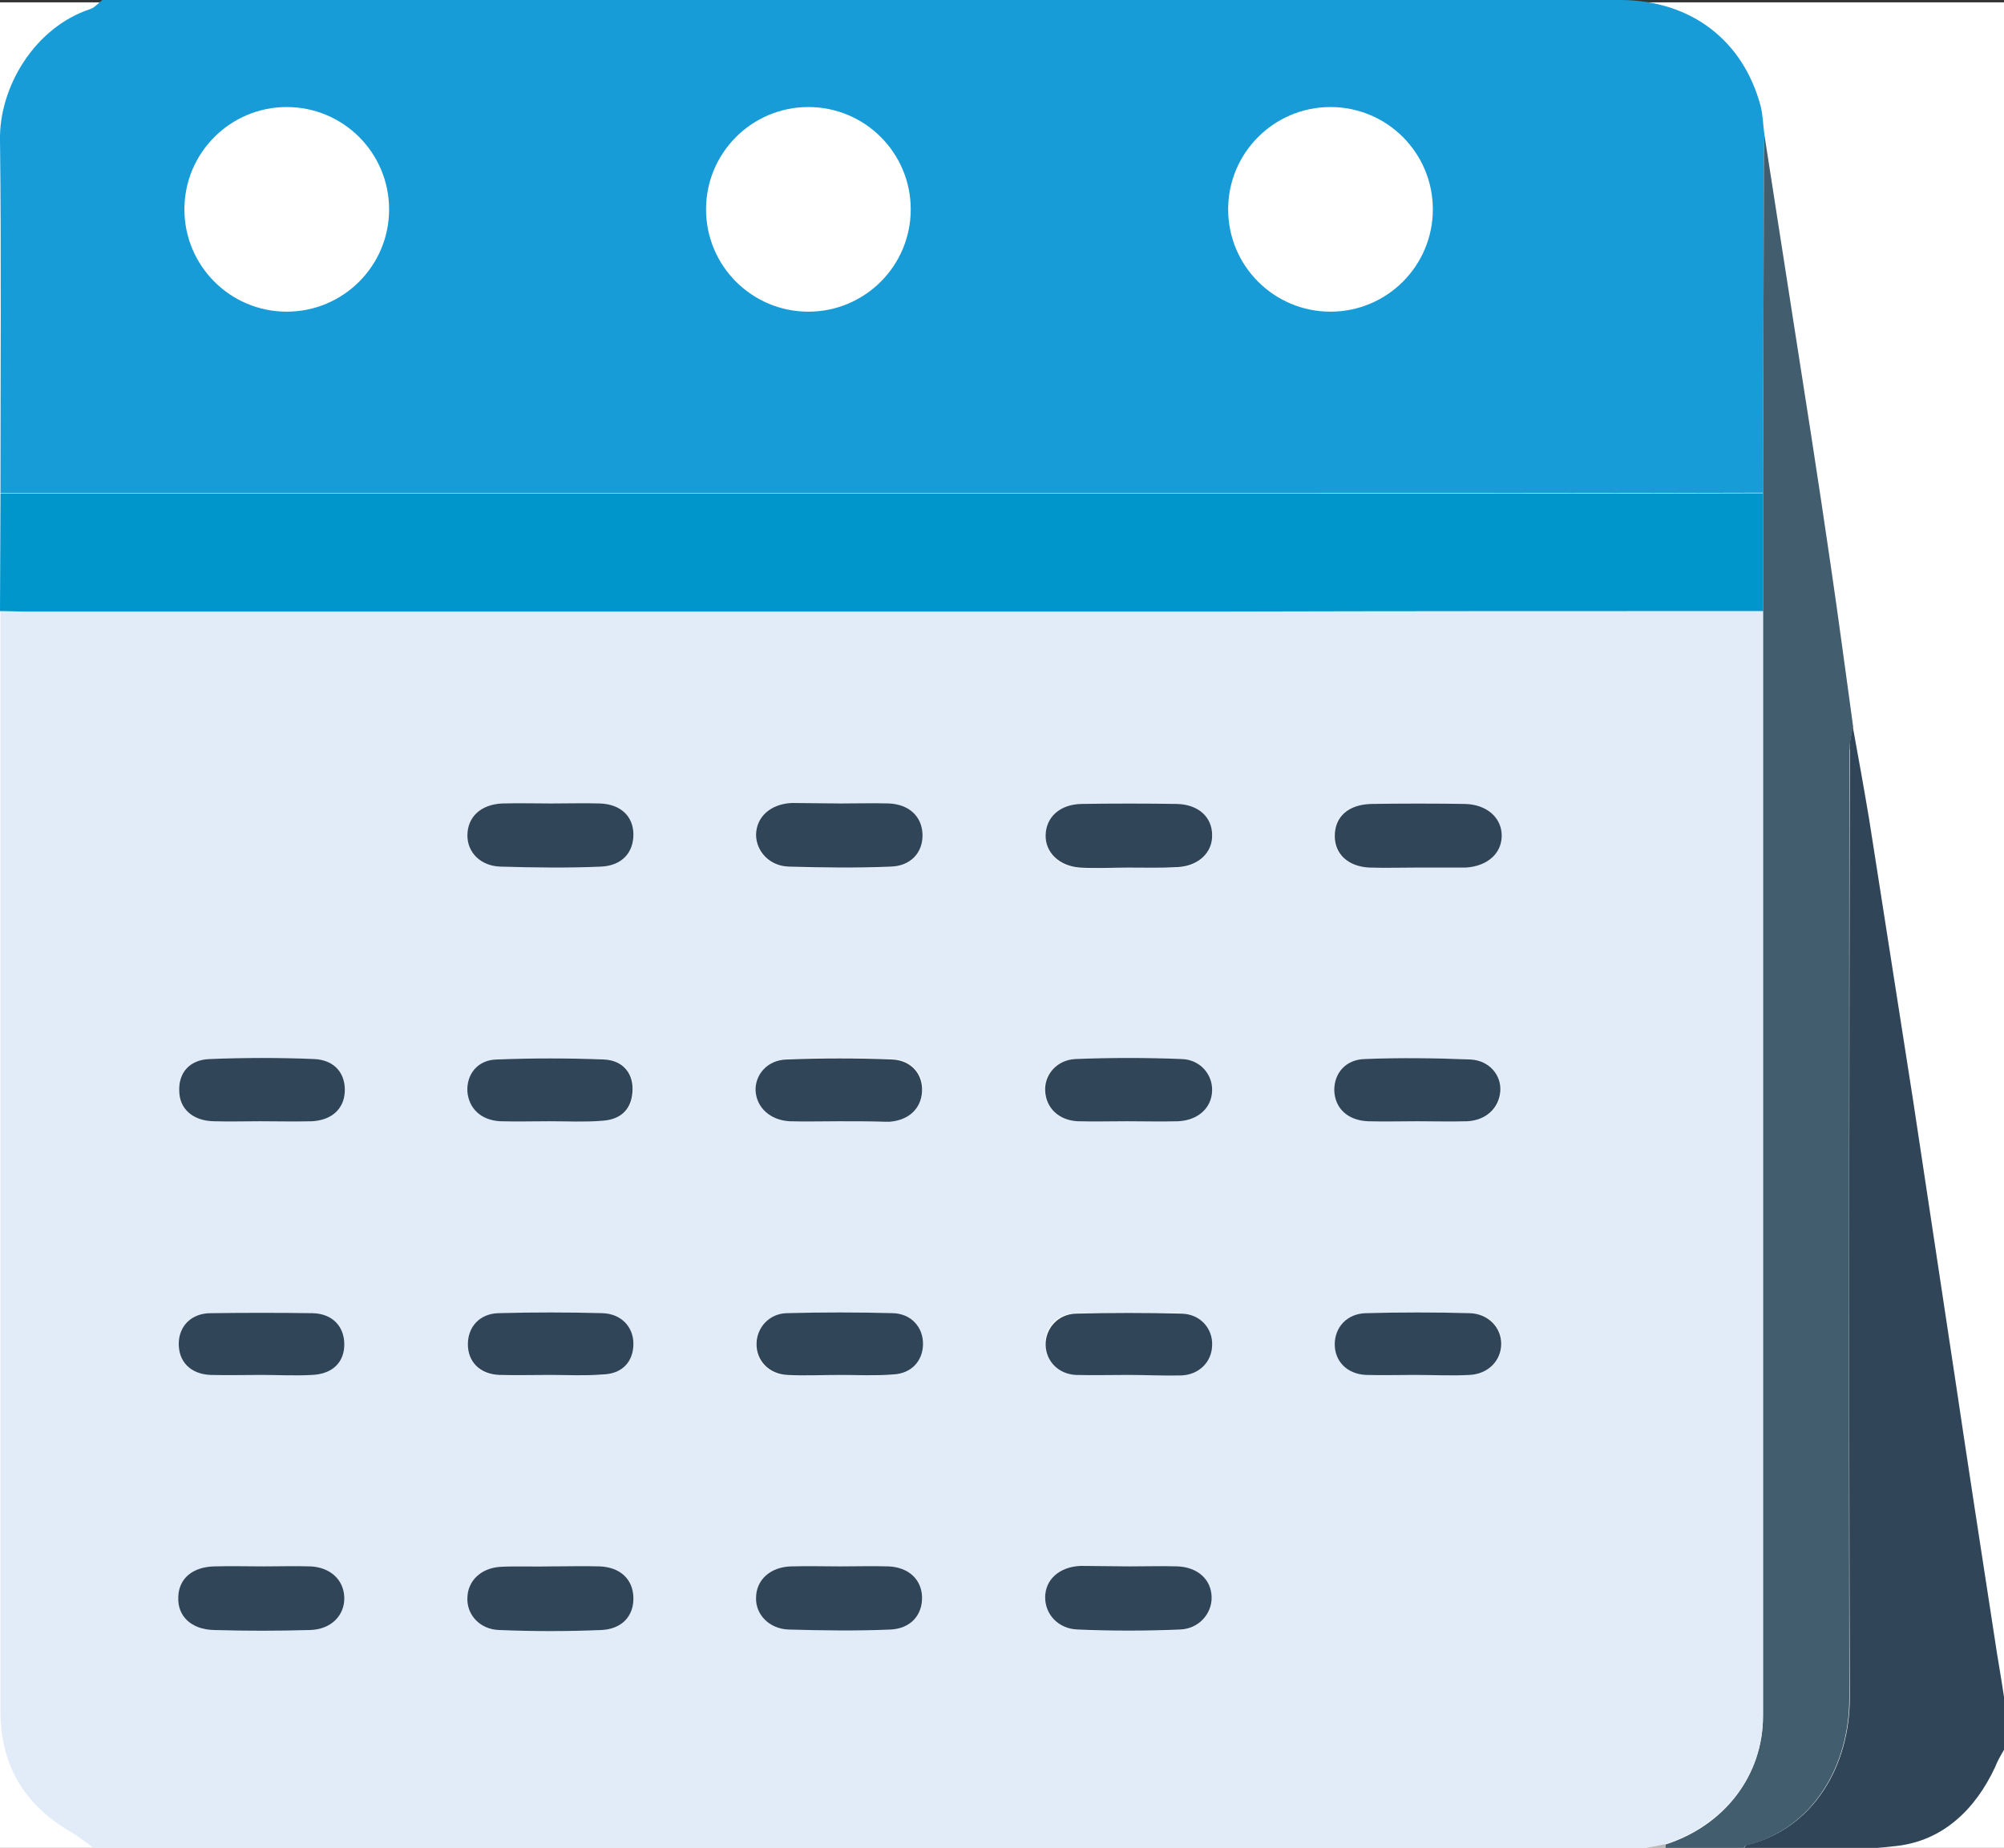 <?xml version="1.0" encoding="utf-8"?>
<!-- Generator: Adobe Illustrator 28.3.0, SVG Export Plug-In . SVG Version: 6.00 Build 0)  -->
<svg version="1.1" id="Livello_1" xmlns="http://www.w3.org/2000/svg" xmlns:xlink="http://www.w3.org/1999/xlink" x="0px" y="0px"
	 viewBox="0 0 424.9 391.9" style="enable-background:new 0 0 424.9 391.9;" xml:space="preserve">
<rect x="0" y="0" width="424.9" height="391.9" fill="#333333" stroke="none"/>
<style type="text/css">
	.st0{fill:#FFFFFF;}
	.st1{fill:#304557;}
	.st2{fill:#189CD8;}
	.st3{fill:#425D6E;}
	.st4{fill:#E2ECF8;}
	.st5{fill:#B9B9B9;}
	.st6{fill:#0096CC;}
</style>
<rect y="0.5" class="st0" width="424.9" height="391.4"/>
<g>
	<g>
		<path class="st1" d="M392.8,153.9c1.2,6.6,2.4,13.2,3.5,19.8c3.1,19.8,6.2,39.7,9.3,59.5c3,19.9,6,39.7,9,59.6
			c2.7,18.2,5.5,36.3,8.3,54.5c0.6,4.2,1.4,8.4,2,12.6c0,3.7,0,7.5,0,11.2c-0.7,1.2-1.4,2.4-1.9,3.7c-4.2,9-11.1,15.6-20.9,16.7
			c-10.7,1.3-21.7,0.6-32.5,0.8c0.2-0.3,0.4-0.9,0.7-1c14.4-3.5,21.9-17,21.9-31.2c-0.2-66.9-0.1-133.9,0-200.8
			C392,157.5,392.6,155.7,392.8,153.9z"/>
		<path class="st2" d="M48.4,0c-8.9,0-17.8,0-26.7,0c-0.8,0.6-1.6,1.6-2.5,1.9C7.3,5.8-0.2,18.5,0,29.7c0.3,24.9,0.1,49.7,0.1,74.6
			v0.3c92.4,0,184.8,0,277.2,0c32.2,0,64.3,0,96.5-0.1c0.1-23.9,0.1-47.8,0.2-71.7c0-1.4,0.1-2.9,0.1-4.3c-0.3-2-0.3-4-0.8-6
			C369.6,8.6,358.6,0.1,343.7,0c-16.1-0.1-32.3,0-48.4,0L48.4,0z"/>
		<path class="st3" d="M373.8,104.5c0.1-23.9,0.1-47.8,0.2-71.6c0-1.4,0.1-2.9,0.1-4.3c1.9,12.4,3.9,24.9,5.8,37.3
			c2.8,17.9,5.6,35.7,8.2,53.6c1.7,11.5,3.2,23,4.8,34.5c-0.3,1.8-0.8,3.6-0.8,5.4c0,66.9-0.1,133.9,0,200.8
			c0,14.1-7.5,27.6-21.9,31.2c-0.3,0.1-0.5,0.6-0.7,1c-5.5,0.1-10.9,0.2-16.4,0.3c0-0.5,0-1,0-1.5c12.5-4,20.7-14.6,20.7-27.2
			c0-78.1,0-156.2,0-234.3C373.8,121.2,373.8,112.8,373.8,104.5z"/>
		<path class="st4" d="M373.8,129.6c0,78.1,0,156.2,0,234.3c0,12.6-8.2,23.1-20.7,27.2c-2.5,0.5-5.1,1-7.6,1.5
			c-1.3,0-2.6,0.1-3.9,0.1c-106.1,0-212.1,0-318.2,0c-0.9,0-1.7,0-2.6-0.1c-2-1.4-3.9-3-6-4.2C5.1,382.7,0.1,374.3,0.1,363
			c0-77.8,0-155.5,0-233.3L0,129.5c1.9,0.1,3.7,0.1,5.6,0.1c84.6,0,169.1,0,253.7,0C297.5,129.6,335.7,129.6,373.8,129.6z
			 M239.3,184c3.4,0,6.9,0.1,10.3,0c4.5-0.2,7.4-3.1,7.4-6.8c-0.1-3.8-3-6.6-7.5-6.6c-6.7-0.1-13.5-0.1-20.2,0
			c-4.6,0.1-7.5,2.8-7.6,6.6c-0.1,3.7,2.9,6.7,7.3,6.9C232.4,184.2,235.8,184,239.3,184z M239.4,332.2c-3.4,0-6.9-0.1-10.3,0
			c-4.5,0.2-7.4,2.9-7.5,6.7c0,3.6,2.8,6.6,7,6.8c7.2,0.2,14.4,0.2,21.5,0c4.1-0.2,7-3.4,6.8-6.9c-0.1-3.7-2.9-6.3-7.2-6.5
			C246.3,332.1,242.9,332.2,239.4,332.2z M178.2,170.4c-3.4,0-6.9-0.1-10.3,0c-4.5,0.2-7.5,2.9-7.6,6.7c-0.1,3.5,2.8,6.7,7,6.8
			c7.2,0.2,14.4,0.2,21.5,0c4.3-0.2,6.9-3,6.8-6.8s-2.7-6.4-7.1-6.6C185.1,170.3,181.7,170.4,178.2,170.4z M300.3,184L300.3,184
			c3.2,0,6.3,0,9.5,0c0.3,0,0.6,0,0.9,0c4.6-0.3,7.5-2.9,7.6-6.6c0.1-3.9-3-6.8-7.8-6.9c-6.6-0.1-13.2-0.1-19.8,0
			c-4.9,0.1-7.8,2.7-7.8,6.8c0,3.8,2.8,6.5,7.4,6.7C293.7,184.1,297,184,300.3,184z M55.9,332.2c-3.5,0-6.9-0.1-10.4,0
			c-4.7,0.2-7.5,2.7-7.7,6.5c-0.1,4,2.8,6.9,7.6,7c6.8,0.2,13.6,0.2,20.3,0c4.5-0.1,7.4-3.1,7.3-6.9c-0.1-3.7-2.9-6.3-7.2-6.6
			C62.6,332.1,59.2,332.2,55.9,332.2z M178.1,332.2c-3.4,0-6.9-0.1-10.3,0c-4.5,0.2-7.5,3-7.5,6.7c0,3.5,2.9,6.6,7,6.7
			c7.2,0.2,14.4,0.2,21.5,0c4.3-0.2,6.9-3.1,6.7-6.9c-0.1-3.8-2.8-6.3-7.1-6.5C185,332.1,181.6,332.2,178.1,332.2z M238.9,237.8
			c3.6,0,7.2,0.1,10.8,0c4.3-0.2,7.1-2.8,7.2-6.5c0.1-3.4-2.5-6.6-6.5-6.7c-7.5-0.3-15-0.3-22.5,0c-4,0.2-6.6,3.4-6.4,6.8
			c0.2,3.5,2.9,6.2,6.9,6.4C232,238,235.5,237.8,238.9,237.8z M116.8,332.2L116.8,332.2c-3.6,0-7.2-0.1-10.8,0.1
			c-4,0.2-6.7,2.9-6.9,6.5s2.6,6.8,6.8,6.9c7.2,0.2,14.4,0.3,21.6,0c4.4-0.2,6.8-3,6.8-6.9c-0.1-3.8-2.7-6.4-7.1-6.6
			C123.7,332.1,120.2,332.2,116.8,332.2z M116.9,170.4c-3.5,0-6.9-0.1-10.4,0c-4.6,0.2-7.4,2.9-7.4,6.8c0,3.6,2.8,6.5,7.1,6.6
			c7.1,0.2,14.1,0.2,21.2,0c4.4-0.2,6.9-2.9,6.9-6.8c0-3.8-2.7-6.4-7-6.6C123.8,170.3,120.3,170.4,116.9,170.4z M116.5,237.8
			L116.5,237.8c3.7,0,7.5,0.2,11.2-0.1c3.7-0.2,6.2-2.2,6.5-6.1c0.3-3.8-1.9-6.7-6-6.9c-7.6-0.3-15.2-0.3-22.8,0
			c-4.1,0.2-6.4,3.2-6.2,6.8s2.9,6.1,7,6.3C109.6,237.9,113,237.8,116.5,237.8z M177.9,237.8c3.3,0,6.6,0,9.9,0c0.3,0,0.6,0,0.9,0
			c4.1-0.3,6.7-2.8,6.9-6.4c0.2-3.6-2.2-6.6-6.3-6.8c-7.5-0.3-15-0.3-22.4,0c-4,0.2-6.7,3.2-6.6,6.6c0.1,3.7,3,6.4,7.3,6.5
			C171,237.9,174.5,237.8,177.9,237.8z M300.4,237.8c3.6,0,7.2,0.1,10.8,0c4-0.2,6.8-2.8,7-6.3c0.2-3.4-2.4-6.6-6.3-6.8
			c-7.5-0.3-15-0.4-22.4-0.1c-4.1,0.1-6.6,3-6.5,6.6c0.1,3.8,2.8,6.4,7.1,6.6C293.5,237.9,297,237.8,300.4,237.8z M55.2,237.8
			c3.6,0,7.2,0.1,10.8,0c4.1-0.2,6.8-2.6,7-6.2c0.2-3.9-2-6.8-6.5-7c-7.3-0.3-14.7-0.3-22,0c-4.5,0.2-6.7,3-6.6,6.9
			c0.2,3.7,2.9,6.1,7.3,6.3C48.6,237.9,51.9,237.8,55.2,237.8z M178.1,291.6c3.7,0,7.5,0.2,11.2,0c3.8-0.2,6.2-2.9,6.3-6.3
			c0.1-3.7-2.5-6.6-6.4-6.7c-7.5-0.2-15-0.2-22.5,0c-3.7,0.1-6.3,3-6.4,6.4c-0.1,3.5,2.6,6.5,6.5,6.7
			C170.6,291.8,174.3,291.6,178.1,291.6z M300,291.6c3.9,0,7.8,0.1,11.7,0c3.9-0.2,6.7-3.1,6.7-6.6s-2.8-6.4-6.7-6.5
			c-7.3-0.2-14.7-0.2-22,0c-3.9,0.1-6.6,3-6.6,6.6s2.6,6.3,6.6,6.5C293.1,291.8,296.5,291.6,300,291.6z M239.3,291.6
			c3.7,0,7.5,0.1,11.2,0c3.7-0.2,6.3-2.9,6.4-6.3c0.1-3.5-2.6-6.7-6.4-6.8c-7.5-0.2-15-0.2-22.5,0c-3.9,0.1-6.6,3.2-6.4,6.7
			c0.1,3.4,2.7,6.1,6.4,6.3C231.8,291.8,235.5,291.6,239.3,291.6z M116.6,291.6c3.7,0,7.5,0.1,11.2,0c4.1-0.2,6.5-2.8,6.5-6.5
			c0-3.6-2.6-6.5-6.6-6.5c-7.3-0.2-14.7-0.2-22,0c-4,0.1-6.5,2.8-6.5,6.6c0,3.8,2.5,6.3,6.6,6.5C109.4,291.8,113,291.6,116.6,291.6z
			 M55.4,291.6c3.6,0,7.2,0.1,10.8,0c4.3-0.2,6.9-2.8,6.8-6.7c-0.1-3.7-2.7-6.3-6.7-6.4c-7.2-0.1-14.4-0.1-21.6,0
			c-4,0.1-6.7,2.7-6.8,6.3c-0.1,3.9,2.4,6.6,6.7,6.8C48.3,291.8,51.9,291.6,55.4,291.6z"/>
		<path class="st5" d="M345.5,392.6c2.5-0.5,5.1-1,7.6-1.5c0,0.5,0,1,0,1.5C350.6,392.6,348,392.6,345.5,392.6z"/>
		<path class="st6" d="M373.8,129.6c-38.2,0-76.4,0-114.5,0.1c-84.6,0-169.1,0-253.7,0c-1.9,0-3.7-0.1-5.6-0.1
			c0-8.3,0.1-16.6,0.1-24.9c92.4,0,184.8,0,277.2,0c32.2,0,64.3,0,96.5-0.1C373.8,112.8,373.8,121.2,373.8,129.6z"/>
		<path class="st1" d="M239.3,184c-3.4,0-6.9,0.2-10.3,0c-4.4-0.3-7.4-3.2-7.3-6.9c0.1-3.8,3-6.5,7.6-6.6c6.7-0.1,13.5-0.1,20.2,0
			c4.6,0.1,7.5,2.8,7.5,6.6c0.1,3.7-2.9,6.6-7.4,6.8C246.2,184.1,242.7,184,239.3,184z"/>
		<path class="st1" d="M239.4,332.2c3.4,0,6.9-0.1,10.3,0c4.3,0.2,7.1,2.8,7.2,6.5c0.1,3.5-2.7,6.8-6.8,6.9
			c-7.2,0.3-14.4,0.3-21.5,0c-4.2-0.1-7-3.2-7-6.8c0-3.8,3-6.5,7.5-6.7C232.5,332.1,236,332.2,239.4,332.2z"/>
		<path class="st1" d="M178.2,170.4c3.4,0,6.9-0.1,10.3,0c4.3,0.2,7,2.8,7.1,6.6s-2.5,6.7-6.8,6.8c-7.2,0.3-14.4,0.2-21.5,0
			c-4.2-0.1-7-3.3-7-6.8c0.1-3.8,3.1-6.5,7.6-6.7C171.3,170.3,174.8,170.4,178.2,170.4z"/>
		<path class="st1" d="M300.3,184c-3.3,0-6.6,0.1-9.9,0c-4.6-0.2-7.4-2.9-7.4-6.7c0-4.1,2.9-6.7,7.8-6.8c6.6-0.1,13.2-0.1,19.8,0
			c4.7,0.1,7.9,3,7.8,6.9c-0.1,3.7-3.1,6.3-7.6,6.6c-0.3,0-0.6,0-0.9,0C306.6,184,303.5,184,300.3,184L300.3,184z"/>
		<path class="st1" d="M55.9,332.2c3.3,0,6.6-0.1,9.9,0c4.3,0.2,7.1,2.9,7.2,6.6c0.1,3.8-2.8,6.8-7.3,6.9c-6.8,0.2-13.6,0.2-20.3,0
			c-4.9-0.1-7.8-3-7.6-7c0.1-3.9,3-6.4,7.7-6.5C49,332.1,52.5,332.2,55.9,332.2z"/>
		<path class="st1" d="M178.1,332.2c3.4,0,6.9-0.1,10.3,0c4.3,0.2,7,2.8,7.1,6.5c0.1,3.8-2.4,6.7-6.7,6.9c-7.2,0.3-14.4,0.2-21.5,0
			c-4.2-0.1-7.1-3.2-7-6.7c0-3.8,3-6.6,7.5-6.7C171.3,332.1,174.7,332.2,178.1,332.2z"/>
		<path class="st1" d="M238.9,237.8c-3.5,0-6.9,0.1-10.4,0c-4-0.2-6.7-2.8-6.9-6.4c-0.2-3.4,2.4-6.6,6.4-6.8c7.5-0.3,15-0.3,22.5,0
			c4,0.1,6.6,3.3,6.5,6.7c-0.1,3.7-3,6.3-7.2,6.5C246.1,237.9,242.5,237.8,238.9,237.8z"/>
		<path class="st1" d="M116.8,332.2c3.5,0,6.9-0.1,10.4,0c4.4,0.2,7,2.8,7.1,6.6c0.1,3.9-2.4,6.7-6.8,6.9c-7.2,0.3-14.4,0.3-21.6,0
			c-4.2-0.1-7-3.3-6.8-6.9c0.1-3.5,2.8-6.2,6.9-6.5C109.6,332.1,113.2,332.3,116.8,332.2L116.8,332.2z"/>
		<path class="st1" d="M116.9,170.4c3.5,0,6.9-0.1,10.4,0c4.4,0.2,7,2.8,7,6.6s-2.4,6.6-6.9,6.8c-7.1,0.3-14.1,0.2-21.2,0
			c-4.3-0.1-7.1-3-7.1-6.6c0-3.9,2.8-6.6,7.4-6.8C110,170.3,113.4,170.4,116.9,170.4z"/>
		<path class="st1" d="M116.5,237.8c-3.5,0-6.9,0.1-10.4,0c-4.1-0.2-6.7-2.7-7-6.3c-0.2-3.6,2.1-6.7,6.2-6.8
			c7.6-0.3,15.2-0.3,22.8,0c4.1,0.2,6.3,3.1,6,6.9c-0.3,4-2.8,5.9-6.5,6.1C124,238,120.2,237.8,116.5,237.8L116.5,237.8z"/>
		<path class="st1" d="M177.9,237.8c-3.5,0-6.9,0.1-10.4,0c-4.2-0.2-7.1-2.9-7.3-6.5c-0.1-3.4,2.5-6.5,6.6-6.6
			c7.5-0.3,15-0.3,22.4,0c4.1,0.2,6.5,3.2,6.3,6.8s-2.8,6.1-6.9,6.4c-0.3,0-0.6,0-0.9,0C184.6,237.8,181.3,237.8,177.9,237.8z"/>
		<path class="st1" d="M300.4,237.8c-3.5,0-6.9,0.1-10.4,0c-4.3-0.2-7-2.8-7.1-6.6c0-3.6,2.4-6.5,6.5-6.6c7.5-0.3,15-0.2,22.4,0.1
			c4,0.2,6.6,3.4,6.3,6.8c-0.3,3.5-3,6.1-7,6.3C307.6,237.9,304,237.8,300.4,237.8z"/>
		<path class="st1" d="M55.2,237.8c-3.3,0-6.6,0.1-9.9,0c-4.4-0.1-7.2-2.6-7.3-6.3c-0.2-3.9,2.1-6.8,6.6-6.9c7.3-0.3,14.7-0.3,22,0
			c4.4,0.2,6.7,3.1,6.5,7c-0.2,3.6-2.8,6-7,6.2C62.4,237.9,58.8,237.8,55.2,237.8z"/>
		<path class="st1" d="M178.1,291.6c-3.7,0-7.5,0.2-11.2,0c-3.9-0.2-6.6-3.1-6.5-6.7c0.1-3.4,2.7-6.3,6.4-6.4c7.5-0.2,15-0.2,22.5,0
			c3.9,0.1,6.5,3,6.4,6.7c-0.1,3.5-2.5,6.1-6.3,6.3C185.6,291.8,181.8,291.6,178.1,291.6z"/>
		<path class="st1" d="M300,291.6c-3.5,0-6.9,0.1-10.4,0c-4-0.2-6.6-2.9-6.6-6.5s2.6-6.5,6.6-6.6c7.3-0.2,14.7-0.2,22,0
			c3.9,0.1,6.7,3,6.7,6.5s-2.7,6.4-6.7,6.6C307.8,291.8,303.9,291.6,300,291.6z"/>
		<path class="st1" d="M239.3,291.6c-3.7,0-7.5,0.1-11.2,0c-3.7-0.2-6.3-2.9-6.4-6.3c-0.1-3.5,2.6-6.6,6.4-6.7
			c7.5-0.2,15-0.2,22.5,0c3.9,0.1,6.6,3.2,6.4,6.8c-0.1,3.4-2.7,6.1-6.4,6.3C246.8,291.8,243,291.6,239.3,291.6z"/>
		<path class="st1" d="M116.6,291.6c-3.6,0-7.2,0.1-10.8,0c-4.1-0.2-6.6-2.8-6.6-6.5s2.5-6.5,6.5-6.6c7.3-0.2,14.7-0.2,22,0
			c4,0.1,6.6,2.9,6.6,6.5c0,3.8-2.4,6.4-6.5,6.5C124.1,291.8,120.3,291.6,116.6,291.6z"/>
		<path class="st1" d="M55.4,291.6c-3.6,0-7.2,0.1-10.8,0c-4.3-0.2-6.8-2.9-6.7-6.8c0.1-3.6,2.7-6.3,6.8-6.3
			c7.2-0.1,14.4-0.1,21.6,0c4.1,0.1,6.6,2.7,6.7,6.4c0.1,3.9-2.4,6.5-6.8,6.7C62.6,291.8,59,291.6,55.4,291.6z"/>
		<circle class="st0" cx="60.8" cy="44.4" r="21.7"/>
		<circle class="st0" cx="171.4" cy="44.4" r="21.7"/>
		<circle class="st0" cx="282.1" cy="44.4" r="21.7"/>
	</g>
</g>
</svg>
